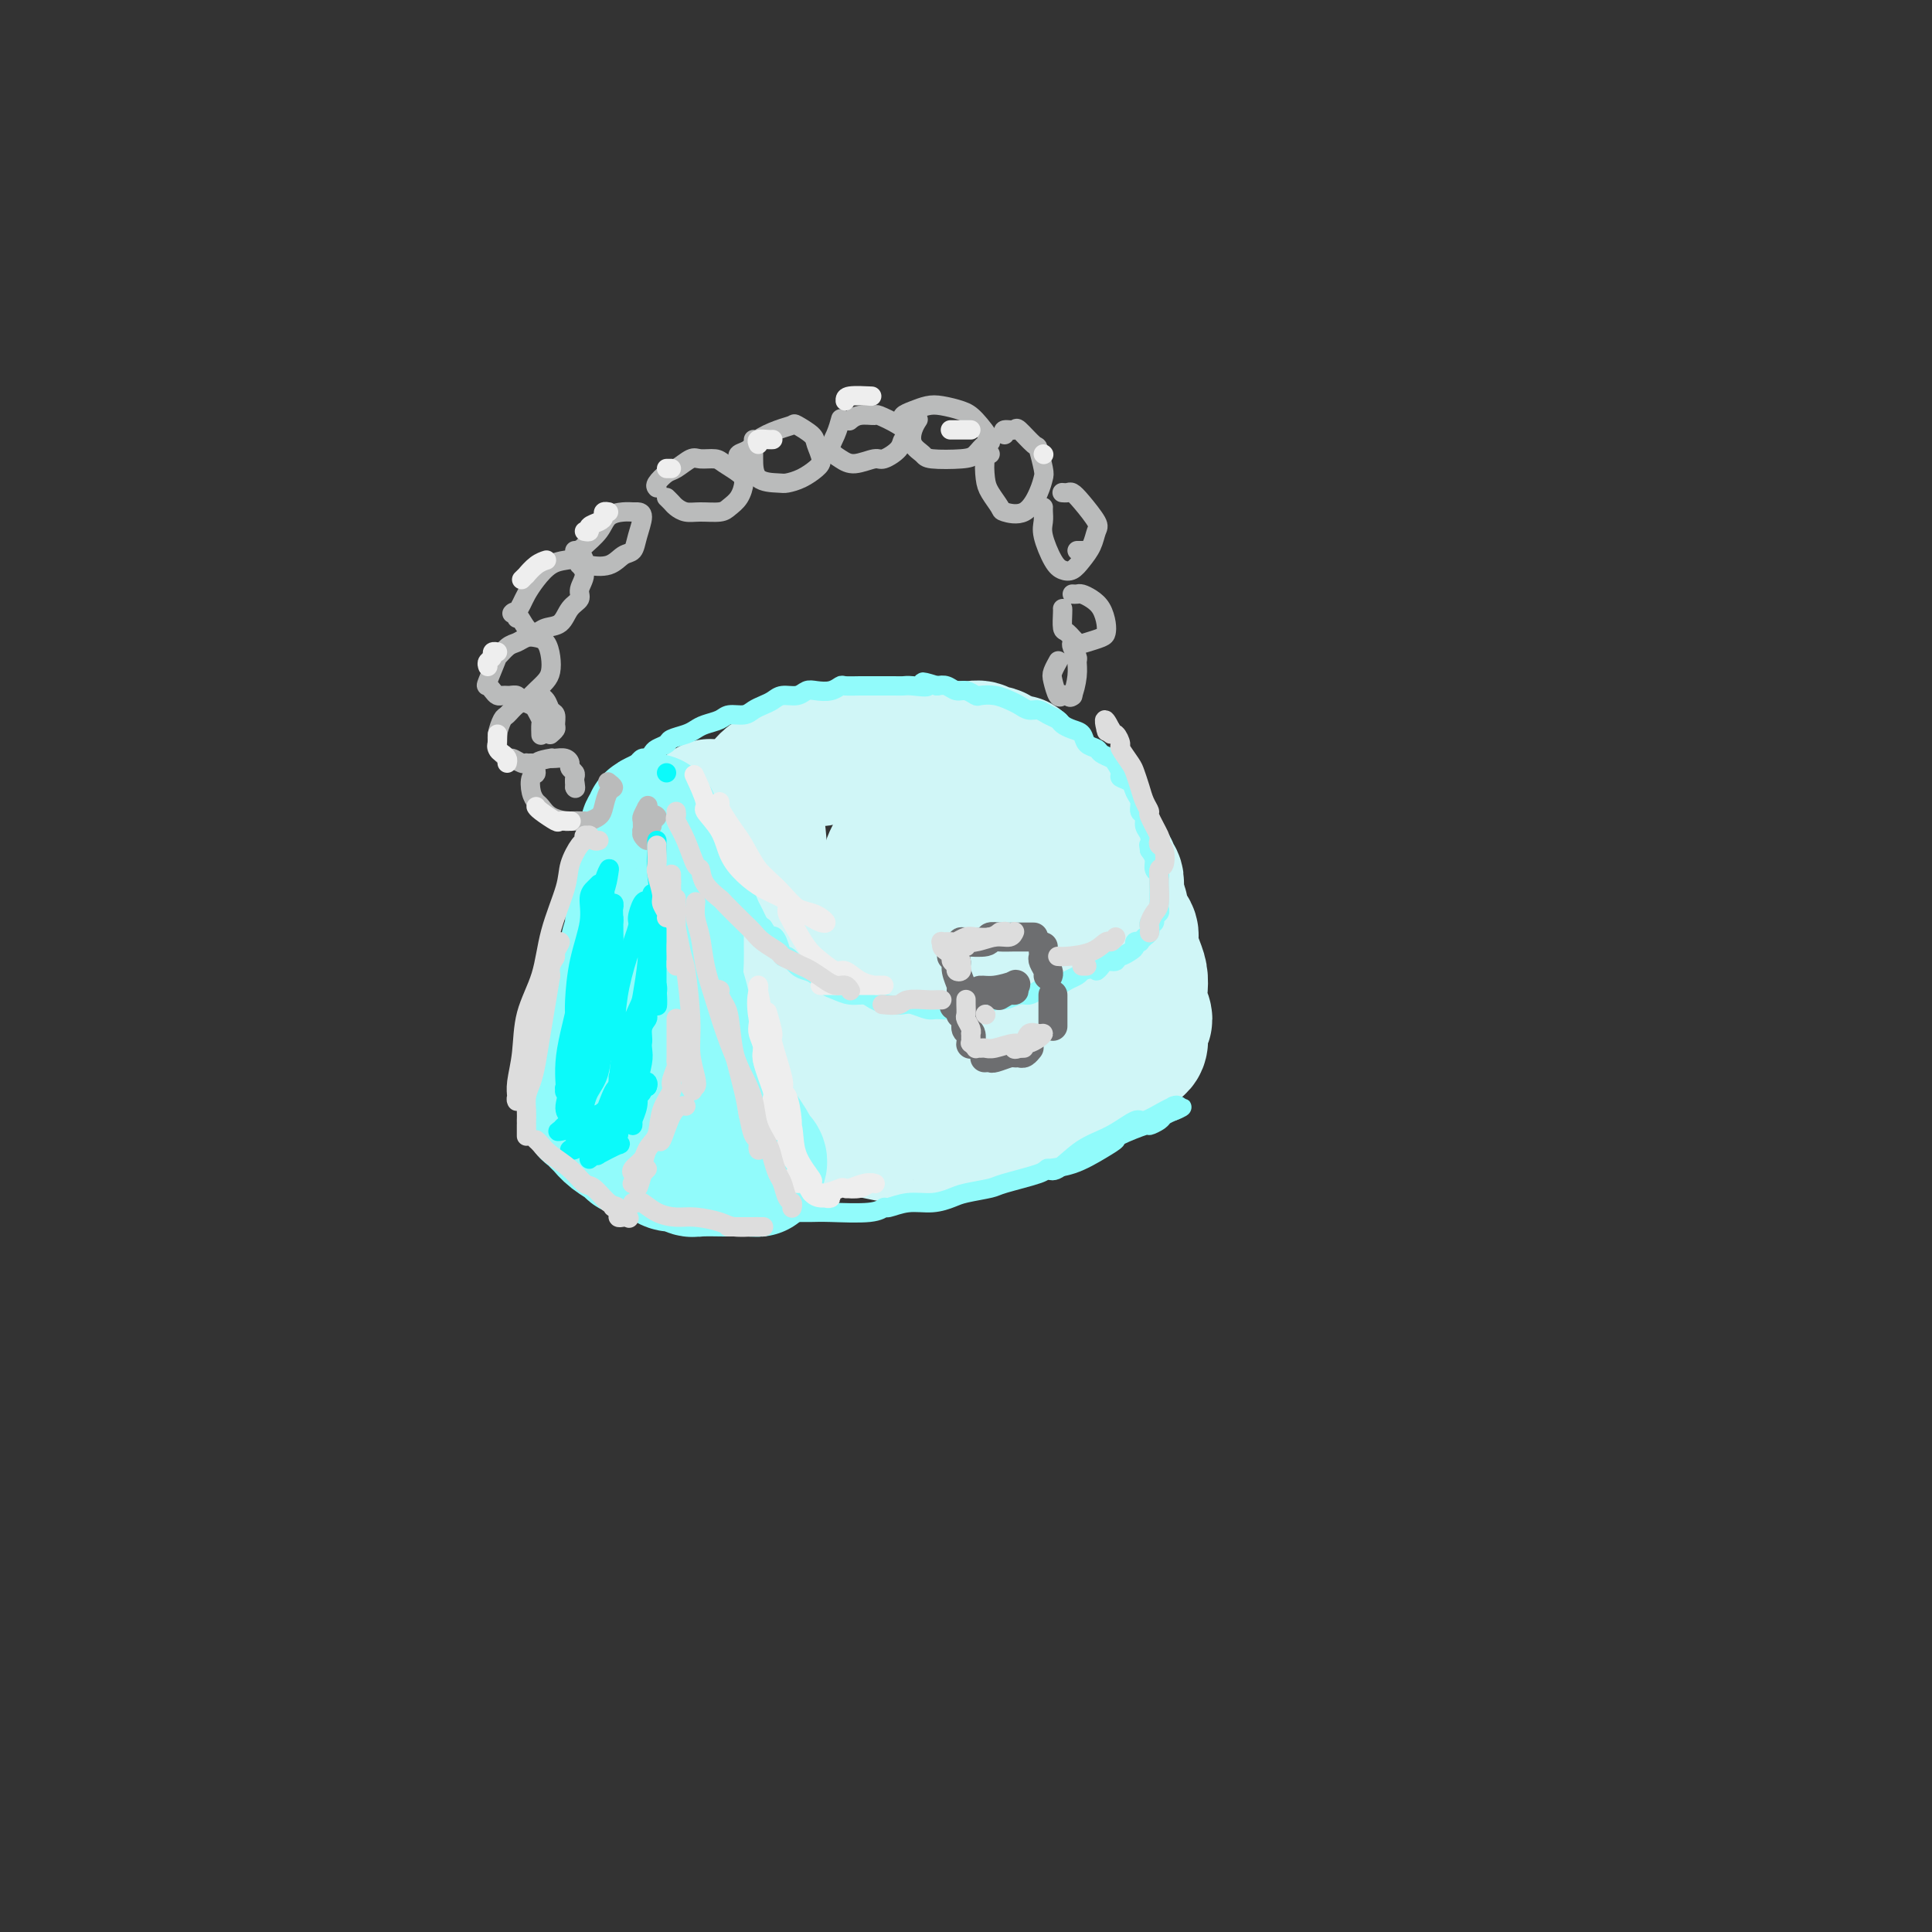 <svg viewBox='0 0 400 400' version='1.1' xmlns='http://www.w3.org/2000/svg' xmlns:xlink='http://www.w3.org/1999/xlink'><rect x="0" y="0" width="400" height="400" fill="#333333" stroke="none"/><g fill='none' stroke='rgb(208,246,247)' stroke-width='28' stroke-linecap='round' stroke-linejoin='round'><path d='M147,167c0.414,0.317 0.828,0.635 1,1c0.172,0.365 0.103,0.778 0,1c-0.103,0.222 -0.238,0.253 0,1c0.238,0.747 0.851,2.209 1,3c0.149,0.791 -0.167,0.911 0,2c0.167,1.089 0.815,3.146 1,4c0.185,0.854 -0.095,0.504 0,1c0.095,0.496 0.564,1.837 1,3c0.436,1.163 0.839,2.146 1,3c0.161,0.854 0.081,1.577 0,2c-0.081,0.423 -0.161,0.546 0,1c0.161,0.454 0.564,1.240 1,2c0.436,0.760 0.905,1.493 1,2c0.095,0.507 -0.186,0.788 0,2c0.186,1.212 0.837,3.353 1,4c0.163,0.647 -0.164,-0.201 0,0c0.164,0.201 0.817,1.453 1,2c0.183,0.547 -0.106,0.391 0,1c0.106,0.609 0.606,1.983 1,3c0.394,1.017 0.680,1.676 1,2c0.320,0.324 0.673,0.314 1,1c0.327,0.686 0.626,2.069 1,3c0.374,0.931 0.821,1.409 1,2c0.179,0.591 0.089,1.296 0,2'/><path d='M161,215c2.636,8.054 2.226,4.189 2,3c-0.226,-1.189 -0.268,0.297 0,1c0.268,0.703 0.845,0.622 1,1c0.155,0.378 -0.113,1.214 0,2c0.113,0.786 0.606,1.523 1,2c0.394,0.477 0.688,0.695 1,1c0.312,0.305 0.642,0.698 1,1c0.358,0.302 0.743,0.514 1,1c0.257,0.486 0.385,1.244 1,2c0.615,0.756 1.716,1.508 3,2c1.284,0.492 2.752,0.724 3,1c0.248,0.276 -0.725,0.597 0,1c0.725,0.403 3.147,0.889 4,1c0.853,0.111 0.136,-0.151 1,0c0.864,0.151 3.307,0.716 5,1c1.693,0.284 2.635,0.288 3,0c0.365,-0.288 0.155,-0.869 1,-1c0.845,-0.131 2.747,0.186 4,0c1.253,-0.186 1.858,-0.876 3,-1c1.142,-0.124 2.823,0.318 4,0c1.177,-0.318 1.852,-1.395 3,-2c1.148,-0.605 2.769,-0.739 4,-1c1.231,-0.261 2.073,-0.648 3,-1c0.927,-0.352 1.939,-0.668 3,-1c1.061,-0.332 2.170,-0.680 3,-1c0.830,-0.320 1.382,-0.610 2,-1c0.618,-0.390 1.304,-0.878 2,-1c0.696,-0.122 1.403,0.122 2,0c0.597,-0.122 1.084,-0.610 2,-1c0.916,-0.390 2.262,-0.683 3,-1c0.738,-0.317 0.869,-0.659 1,-1'/><path d='M228,222c7.053,-2.190 3.185,-1.164 2,-1c-1.185,0.164 0.313,-0.533 1,-1c0.687,-0.467 0.563,-0.705 1,-1c0.437,-0.295 1.436,-0.646 2,-1c0.564,-0.354 0.692,-0.709 1,-1c0.308,-0.291 0.797,-0.518 1,-1c0.203,-0.482 0.121,-1.220 0,-2c-0.121,-0.780 -0.280,-1.602 0,-2c0.280,-0.398 1.001,-0.373 1,-1c-0.001,-0.627 -0.722,-1.905 -1,-3c-0.278,-1.095 -0.111,-2.007 0,-3c0.111,-0.993 0.165,-2.065 0,-3c-0.165,-0.935 -0.551,-1.731 -1,-3c-0.449,-1.269 -0.961,-3.012 -1,-4c-0.039,-0.988 0.396,-1.223 0,-2c-0.396,-0.777 -1.622,-2.096 -2,-3c-0.378,-0.904 0.091,-1.394 0,-2c-0.091,-0.606 -0.741,-1.328 -1,-2c-0.259,-0.672 -0.125,-1.292 0,-2c0.125,-0.708 0.241,-1.502 0,-2c-0.241,-0.498 -0.838,-0.699 -1,-1c-0.162,-0.301 0.112,-0.700 0,-1c-0.112,-0.300 -0.611,-0.499 -1,-1c-0.389,-0.501 -0.668,-1.304 -1,-2c-0.332,-0.696 -0.718,-1.285 -1,-2c-0.282,-0.715 -0.460,-1.557 -1,-2c-0.540,-0.443 -1.440,-0.486 -2,-1c-0.560,-0.514 -0.779,-1.499 -1,-2c-0.221,-0.501 -0.444,-0.520 -1,-1c-0.556,-0.480 -1.445,-1.423 -2,-2c-0.555,-0.577 -0.778,-0.789 -1,-1'/><path d='M219,166c-2.031,-2.577 -1.107,-1.019 -1,-1c0.107,0.019 -0.601,-1.499 -1,-2c-0.399,-0.501 -0.488,0.016 -1,0c-0.512,-0.016 -1.446,-0.563 -2,-1c-0.554,-0.437 -0.730,-0.762 -1,-1c-0.270,-0.238 -0.636,-0.388 -1,-1c-0.364,-0.612 -0.726,-1.685 -1,-2c-0.274,-0.315 -0.459,0.127 -1,0c-0.541,-0.127 -1.440,-0.822 -2,-1c-0.560,-0.178 -0.783,0.163 -1,0c-0.217,-0.163 -0.428,-0.828 -1,-1c-0.572,-0.172 -1.504,0.150 -2,0c-0.496,-0.150 -0.556,-0.772 -1,-1c-0.444,-0.228 -1.270,-0.061 -2,0c-0.730,0.061 -1.362,0.016 -2,0c-0.638,-0.016 -1.283,-0.004 -2,0c-0.717,0.004 -1.508,0.000 -2,0c-0.492,-0.000 -0.686,0.004 -2,0c-1.314,-0.004 -3.748,-0.015 -5,0c-1.252,0.015 -1.321,0.055 -2,0c-0.679,-0.055 -1.968,-0.207 -3,0c-1.032,0.207 -1.807,0.773 -3,1c-1.193,0.227 -2.802,0.115 -4,0c-1.198,-0.115 -1.983,-0.234 -3,0c-1.017,0.234 -2.264,0.822 -3,1c-0.736,0.178 -0.960,-0.052 -2,0c-1.040,0.052 -2.895,0.387 -4,1c-1.105,0.613 -1.461,1.505 -2,2c-0.539,0.495 -1.260,0.595 -2,1c-0.740,0.405 -1.497,1.116 -2,2c-0.503,0.884 -0.751,1.942 -1,3'/><path d='M157,166c-1.095,2.303 -0.332,4.059 0,7c0.332,2.941 0.233,7.067 1,11c0.767,3.933 2.398,7.674 4,11c1.602,3.326 3.173,6.237 5,9c1.827,2.763 3.908,5.380 6,7c2.092,1.620 4.194,2.245 6,3c1.806,0.755 3.316,1.641 6,1c2.684,-0.641 6.540,-2.808 9,-4c2.460,-1.192 3.522,-1.409 4,-2c0.478,-0.591 0.372,-1.556 2,-3c1.628,-1.444 4.991,-3.365 7,-5c2.009,-1.635 2.665,-2.982 4,-4c1.335,-1.018 3.349,-1.706 2,-6c-1.349,-4.294 -6.062,-12.193 -9,-15c-2.938,-2.807 -4.100,-0.520 -5,0c-0.900,0.520 -1.537,-0.725 -3,0c-1.463,0.725 -3.754,3.421 -5,5c-1.246,1.579 -1.449,2.042 -1,4c0.449,1.958 1.549,5.412 2,7c0.451,1.588 0.252,1.309 2,3c1.748,1.691 5.443,5.350 8,7c2.557,1.650 3.976,1.289 5,1c1.024,-0.289 1.654,-0.506 2,-1c0.346,-0.494 0.408,-1.265 0,-2c-0.408,-0.735 -1.285,-1.434 -2,-2c-0.715,-0.566 -1.270,-0.999 -3,-2c-1.730,-1.001 -4.637,-2.572 -7,-4c-2.363,-1.428 -4.181,-2.714 -6,-4'/><path d='M191,188c-3.478,-2.038 -4.172,-2.133 -5,-3c-0.828,-0.867 -1.788,-2.507 -2,-4c-0.212,-1.493 0.325,-2.839 1,-4c0.675,-1.161 1.489,-2.135 3,-3c1.511,-0.865 3.718,-1.619 6,-2c2.282,-0.381 4.638,-0.389 7,0c2.362,0.389 4.729,1.174 7,2c2.271,0.826 4.446,1.692 6,3c1.554,1.308 2.487,3.058 3,5c0.513,1.942 0.608,4.077 0,6c-0.608,1.923 -1.918,3.633 -4,5c-2.082,1.367 -4.937,2.392 -8,3c-3.063,0.608 -6.333,0.799 -8,1c-1.667,0.201 -1.732,0.411 -3,0c-1.268,-0.411 -3.741,-1.442 -5,-3c-1.259,-1.558 -1.306,-3.643 -1,-5c0.306,-1.357 0.966,-1.985 3,-3c2.034,-1.015 5.444,-2.418 7,-3c1.556,-0.582 1.258,-0.345 3,0c1.742,0.345 5.525,0.797 9,3c3.475,2.203 6.643,6.158 8,9c1.357,2.842 0.904,4.573 1,6c0.096,1.427 0.742,2.551 1,3c0.258,0.449 0.129,0.225 0,0'/></g>
<g fill='none' stroke='rgb(145,251,251)' stroke-width='28' stroke-linecap='round' stroke-linejoin='round'><path d='M135,170c0.114,0.398 0.228,0.796 0,1c-0.228,0.204 -0.797,0.215 -1,1c-0.203,0.785 -0.039,2.345 0,3c0.039,0.655 -0.046,0.405 0,1c0.046,0.595 0.224,2.036 0,3c-0.224,0.964 -0.849,1.452 -1,2c-0.151,0.548 0.171,1.157 0,2c-0.171,0.843 -0.835,1.920 -1,3c-0.165,1.080 0.168,2.161 0,3c-0.168,0.839 -0.837,1.435 -1,2c-0.163,0.565 0.181,1.100 0,2c-0.181,0.900 -0.888,2.167 -1,3c-0.112,0.833 0.372,1.233 0,2c-0.372,0.767 -1.601,1.902 -2,3c-0.399,1.098 0.033,2.159 0,3c-0.033,0.841 -0.530,1.462 -1,2c-0.470,0.538 -0.915,0.994 -1,2c-0.085,1.006 0.188,2.563 0,3c-0.188,0.437 -0.838,-0.247 -1,0c-0.162,0.247 0.163,1.424 0,2c-0.163,0.576 -0.814,0.550 -1,1c-0.186,0.450 0.094,1.378 0,2c-0.094,0.622 -0.561,0.940 -1,1c-0.439,0.060 -0.849,-0.138 -1,0c-0.151,0.138 -0.043,0.611 0,1c0.043,0.389 0.022,0.695 0,1'/><path d='M122,219c-2.027,7.520 -0.596,1.821 0,0c0.596,-1.821 0.356,0.238 0,1c-0.356,0.762 -0.827,0.228 -1,0c-0.173,-0.228 -0.046,-0.149 0,0c0.046,0.149 0.012,0.368 0,1c-0.012,0.632 -0.003,1.675 0,2c0.003,0.325 -0.000,-0.070 0,0c0.000,0.070 0.004,0.605 0,1c-0.004,0.395 -0.017,0.650 0,1c0.017,0.350 0.064,0.794 0,1c-0.064,0.206 -0.239,0.173 0,1c0.239,0.827 0.892,2.515 1,3c0.108,0.485 -0.328,-0.231 0,0c0.328,0.231 1.422,1.411 2,2c0.578,0.589 0.641,0.588 1,1c0.359,0.412 1.015,1.238 2,2c0.985,0.762 2.298,1.461 3,2c0.702,0.539 0.793,0.919 1,1c0.207,0.081 0.530,-0.137 1,0c0.470,0.137 1.085,0.629 2,1c0.915,0.371 2.129,0.621 3,1c0.871,0.379 1.400,0.886 2,1c0.600,0.114 1.270,-0.166 2,0c0.730,0.166 1.518,0.776 2,1c0.482,0.224 0.656,0.060 2,0c1.344,-0.060 3.856,-0.016 5,0c1.144,0.016 0.920,0.004 1,0c0.080,-0.004 0.465,-0.001 1,0c0.535,0.001 1.221,0.000 2,0c0.779,-0.000 1.651,-0.000 2,0c0.349,0.000 0.174,0.000 0,0'/><path d='M156,242c1.645,0.048 0.259,0.169 0,0c-0.259,-0.169 0.610,-0.627 1,-1c0.390,-0.373 0.301,-0.662 0,-1c-0.301,-0.338 -0.815,-0.723 -1,-1c-0.185,-0.277 -0.042,-0.444 -1,-2c-0.958,-1.556 -3.019,-4.502 -4,-6c-0.981,-1.498 -0.884,-1.548 -1,-2c-0.116,-0.452 -0.447,-1.307 -1,-2c-0.553,-0.693 -1.328,-1.223 -2,-2c-0.672,-0.777 -1.241,-1.800 -2,-3c-0.759,-1.200 -1.710,-2.578 -2,-4c-0.290,-1.422 0.080,-2.888 0,-4c-0.080,-1.112 -0.610,-1.871 -1,-3c-0.390,-1.129 -0.640,-2.628 -1,-4c-0.360,-1.372 -0.828,-2.616 -1,-4c-0.172,-1.384 -0.046,-2.907 0,-4c0.046,-1.093 0.012,-1.757 0,-3c-0.012,-1.243 -0.003,-3.065 0,-4c0.003,-0.935 0.001,-0.981 0,-1c-0.001,-0.019 -0.000,-0.009 0,0'/></g>
<g fill='none' stroke='rgb(145,251,251)' stroke-width='4' stroke-linecap='round' stroke-linejoin='round'><path d='M158,251c0.795,-0.000 1.590,-0.000 2,0c0.410,0.000 0.435,0.001 1,0c0.565,-0.001 1.672,-0.004 3,0c1.328,0.004 2.879,0.016 4,0c1.121,-0.016 1.814,-0.061 4,0c2.186,0.061 5.865,0.227 8,0c2.135,-0.227 2.725,-0.849 3,-1c0.275,-0.151 0.234,0.167 1,0c0.766,-0.167 2.338,-0.818 4,-1c1.662,-0.182 3.413,0.107 5,0c1.587,-0.107 3.011,-0.610 4,-1c0.989,-0.390 1.543,-0.668 3,-1c1.457,-0.332 3.815,-0.717 5,-1c1.185,-0.283 1.195,-0.463 3,-1c1.805,-0.537 5.406,-1.429 7,-2c1.594,-0.571 1.182,-0.820 2,-1c0.818,-0.180 2.864,-0.291 5,-1c2.136,-0.709 4.360,-2.018 6,-3c1.640,-0.982 2.695,-1.639 3,-2c0.305,-0.361 -0.140,-0.425 1,-1c1.140,-0.575 3.866,-1.660 5,-2c1.134,-0.340 0.675,0.063 1,0c0.325,-0.063 1.434,-0.594 2,-1c0.566,-0.406 0.590,-0.687 1,-1c0.410,-0.313 1.205,-0.656 2,-1'/><path d='M243,230c3.270,-1.641 0.944,-0.244 0,0c-0.944,0.244 -0.505,-0.665 0,-1c0.505,-0.335 1.078,-0.096 1,0c-0.078,0.096 -0.805,0.047 -1,0c-0.195,-0.047 0.144,-0.094 0,0c-0.144,0.094 -0.771,0.330 -2,1c-1.229,0.670 -3.060,1.774 -4,2c-0.940,0.226 -0.988,-0.427 -2,0c-1.012,0.427 -2.990,1.932 -5,3c-2.010,1.068 -4.054,1.699 -6,3c-1.946,1.301 -3.793,3.273 -5,4c-1.207,0.727 -1.773,0.208 -2,0c-0.227,-0.208 -0.113,-0.104 0,0'/><path d='M129,162c0.333,0.113 0.667,0.227 1,0c0.333,-0.227 0.667,-0.794 1,-1c0.333,-0.206 0.666,-0.052 1,0c0.334,0.052 0.671,0.003 1,0c0.329,-0.003 0.651,0.040 1,0c0.349,-0.040 0.725,-0.164 1,0c0.275,0.164 0.450,0.615 1,1c0.550,0.385 1.476,0.704 2,1c0.524,0.296 0.644,0.568 1,1c0.356,0.432 0.946,1.023 2,2c1.054,0.977 2.573,2.341 3,3c0.427,0.659 -0.237,0.613 0,1c0.237,0.387 1.374,1.207 2,2c0.626,0.793 0.740,1.559 1,2c0.260,0.441 0.666,0.556 1,1c0.334,0.444 0.595,1.217 1,2c0.405,0.783 0.952,1.575 1,2c0.048,0.425 -0.405,0.484 0,1c0.405,0.516 1.667,1.489 2,2c0.333,0.511 -0.262,0.560 0,1c0.262,0.440 1.379,1.270 2,2c0.621,0.730 0.744,1.361 1,2c0.256,0.639 0.646,1.288 1,2c0.354,0.712 0.673,1.489 1,2c0.327,0.511 0.664,0.755 1,1'/><path d='M158,192c2.572,4.001 2.002,2.504 2,2c-0.002,-0.504 0.566,-0.016 1,1c0.434,1.016 0.735,2.561 1,3c0.265,0.439 0.494,-0.230 1,0c0.506,0.230 1.290,1.357 2,2c0.710,0.643 1.348,0.803 2,1c0.652,0.197 1.319,0.430 2,1c0.681,0.570 1.375,1.476 2,2c0.625,0.524 1.181,0.666 2,1c0.819,0.334 1.900,0.860 3,1c1.100,0.140 2.219,-0.107 3,0c0.781,0.107 1.224,0.568 2,1c0.776,0.432 1.883,0.833 3,1c1.117,0.167 2.242,0.098 3,0c0.758,-0.098 1.148,-0.226 2,0c0.852,0.226 2.167,0.806 3,1c0.833,0.194 1.186,0.000 2,0c0.814,-0.000 2.091,0.192 3,0c0.909,-0.192 1.450,-0.768 2,-1c0.550,-0.232 1.110,-0.119 2,0c0.890,0.119 2.111,0.243 3,0c0.889,-0.243 1.445,-0.852 2,-1c0.555,-0.148 1.107,0.167 2,0c0.893,-0.167 2.126,-0.814 3,-1c0.874,-0.186 1.389,0.091 2,0c0.611,-0.091 1.319,-0.549 2,-1c0.681,-0.451 1.334,-0.894 2,-1c0.666,-0.106 1.343,0.126 2,0c0.657,-0.126 1.292,-0.611 2,-1c0.708,-0.389 1.488,-0.683 2,-1c0.512,-0.317 0.756,-0.659 1,-1'/><path d='M224,201c3.720,-1.040 3.021,-0.139 3,0c-0.021,0.139 0.638,-0.484 1,-1c0.362,-0.516 0.429,-0.926 1,-1c0.571,-0.074 1.645,0.188 2,0c0.355,-0.188 -0.011,-0.824 0,-1c0.011,-0.176 0.399,0.110 1,0c0.601,-0.110 1.414,-0.617 2,-1c0.586,-0.383 0.946,-0.642 1,-1c0.054,-0.358 -0.197,-0.813 0,-1c0.197,-0.187 0.841,-0.105 1,0c0.159,0.105 -0.168,0.234 0,0c0.168,-0.234 0.830,-0.832 1,-1c0.170,-0.168 -0.152,0.095 0,0c0.152,-0.095 0.777,-0.546 1,-1c0.223,-0.454 0.045,-0.909 0,-1c-0.045,-0.091 0.044,0.183 0,0c-0.044,-0.183 -0.222,-0.822 0,-1c0.222,-0.178 0.844,0.106 1,0c0.156,-0.106 -0.154,-0.602 0,-1c0.154,-0.398 0.773,-0.698 1,-1c0.227,-0.302 0.061,-0.606 0,-1c-0.061,-0.394 -0.016,-0.878 0,-1c0.016,-0.122 0.004,0.118 0,0c-0.004,-0.118 -0.000,-0.595 0,-1c0.000,-0.405 -0.004,-0.738 0,-1c0.004,-0.262 0.016,-0.454 0,-1c-0.016,-0.546 -0.059,-1.445 0,-2c0.059,-0.555 0.222,-0.767 0,-1c-0.222,-0.233 -0.829,-0.486 -1,-1c-0.171,-0.514 0.094,-1.290 0,-2c-0.094,-0.710 -0.547,-1.355 -1,-2'/><path d='M238,176c-0.327,-2.141 -0.144,-0.992 0,-1c0.144,-0.008 0.250,-1.171 0,-2c-0.250,-0.829 -0.855,-1.324 -1,-2c-0.145,-0.676 0.170,-1.533 0,-2c-0.170,-0.467 -0.824,-0.545 -1,-1c-0.176,-0.455 0.125,-1.287 0,-2c-0.125,-0.713 -0.678,-1.308 -1,-2c-0.322,-0.692 -0.414,-1.481 -1,-2c-0.586,-0.519 -1.667,-0.769 -2,-1c-0.333,-0.231 0.081,-0.443 0,-1c-0.081,-0.557 -0.655,-1.458 -1,-2c-0.345,-0.542 -0.459,-0.726 -1,-1c-0.541,-0.274 -1.510,-0.637 -2,-1c-0.490,-0.363 -0.502,-0.727 -1,-1c-0.498,-0.273 -1.480,-0.454 -2,-1c-0.520,-0.546 -0.576,-1.455 -1,-2c-0.424,-0.545 -1.216,-0.724 -2,-1c-0.784,-0.276 -1.561,-0.647 -2,-1c-0.439,-0.353 -0.540,-0.686 -1,-1c-0.460,-0.314 -1.277,-0.609 -2,-1c-0.723,-0.391 -1.351,-0.879 -2,-1c-0.649,-0.121 -1.319,0.125 -2,0c-0.681,-0.125 -1.372,-0.621 -2,-1c-0.628,-0.379 -1.194,-0.642 -2,-1c-0.806,-0.358 -1.854,-0.813 -3,-1c-1.146,-0.187 -2.390,-0.106 -3,0c-0.610,0.106 -0.586,0.238 -1,0c-0.414,-0.238 -1.266,-0.847 -2,-1c-0.734,-0.153 -1.352,0.151 -2,0c-0.648,-0.151 -1.328,-0.757 -2,-1c-0.672,-0.243 -1.336,-0.121 -2,0'/><path d='M194,142c-4.940,-1.547 -2.291,-0.415 -2,0c0.291,0.415 -1.777,0.111 -3,0c-1.223,-0.111 -1.600,-0.030 -2,0c-0.400,0.030 -0.822,0.008 -2,0c-1.178,-0.008 -3.113,-0.003 -4,0c-0.887,0.003 -0.726,0.005 -1,0c-0.274,-0.005 -0.983,-0.015 -2,0c-1.017,0.015 -2.342,0.056 -3,0c-0.658,-0.056 -0.651,-0.207 -1,0c-0.349,0.207 -1.056,0.773 -2,1c-0.944,0.227 -2.126,0.116 -3,0c-0.874,-0.116 -1.441,-0.238 -2,0c-0.559,0.238 -1.108,0.837 -2,1c-0.892,0.163 -2.125,-0.110 -3,0c-0.875,0.110 -1.393,0.603 -2,1c-0.607,0.397 -1.302,0.698 -2,1c-0.698,0.302 -1.398,0.606 -2,1c-0.602,0.394 -1.106,0.879 -2,1c-0.894,0.121 -2.178,-0.122 -3,0c-0.822,0.122 -1.184,0.610 -2,1c-0.816,0.390 -2.087,0.682 -3,1c-0.913,0.318 -1.467,0.663 -2,1c-0.533,0.337 -1.046,0.667 -2,1c-0.954,0.333 -2.350,0.668 -3,1c-0.650,0.332 -0.555,0.662 -1,1c-0.445,0.338 -1.429,0.683 -2,1c-0.571,0.317 -0.728,0.607 -1,1c-0.272,0.393 -0.661,0.889 -1,1c-0.339,0.111 -0.630,-0.162 -1,0c-0.370,0.162 -0.820,0.761 -1,1c-0.180,0.239 -0.090,0.120 0,0'/><path d='M132,158c-4.929,2.393 -2.250,1.375 -1,1c1.250,-0.375 1.071,-0.107 1,0c-0.071,0.107 -0.036,0.054 0,0'/></g>
<g fill='none' stroke='rgb(186,187,187)' stroke-width='4' stroke-linecap='round' stroke-linejoin='round'><path d='M134,173c-0.000,0.113 -0.000,0.225 0,0c0.000,-0.225 0.000,-0.788 0,-1c-0.000,-0.212 -0.000,-0.072 0,0c0.000,0.072 0.001,0.077 0,0c-0.001,-0.077 -0.004,-0.234 0,0c0.004,0.234 0.015,0.860 0,1c-0.015,0.140 -0.056,-0.204 0,0c0.056,0.204 0.210,0.957 0,1c-0.210,0.043 -0.785,-0.623 -1,-1c-0.215,-0.377 -0.071,-0.466 0,-1c0.071,-0.534 0.069,-1.513 0,-2c-0.069,-0.487 -0.206,-0.481 0,-1c0.206,-0.519 0.755,-1.562 1,-2c0.245,-0.438 0.186,-0.272 0,0c-0.186,0.272 -0.499,0.650 0,1c0.499,0.350 1.809,0.673 2,1c0.191,0.327 -0.737,0.658 -1,1c-0.263,0.342 0.140,0.696 0,1c-0.140,0.304 -0.822,0.557 -1,1c-0.178,0.443 0.148,1.074 0,1c-0.148,-0.074 -0.772,-0.855 -1,-1c-0.228,-0.145 -0.061,0.346 0,0c0.061,-0.346 0.018,-1.527 0,-2c-0.018,-0.473 -0.009,-0.236 0,0'/><path d='M222,144c0.000,0.000 0.100,0.100 0.1,0.1'/><path d='M126,162c-0.137,-0.104 -0.273,-0.207 0,0c0.273,0.207 0.956,0.725 1,1c0.044,0.275 -0.549,0.308 -1,1c-0.451,0.692 -0.759,2.042 -1,3c-0.241,0.958 -0.416,1.525 -1,2c-0.584,0.475 -1.578,0.857 -2,1c-0.422,0.143 -0.274,0.045 -1,0c-0.726,-0.045 -2.327,-0.039 -3,0c-0.673,0.039 -0.418,0.111 -1,0c-0.582,-0.111 -1.999,-0.405 -3,-1c-1.001,-0.595 -1.584,-1.492 -2,-2c-0.416,-0.508 -0.665,-0.626 -1,-1c-0.335,-0.374 -0.758,-1.004 -1,-2c-0.242,-0.996 -0.304,-2.358 0,-3c0.304,-0.642 0.973,-0.564 1,-1c0.027,-0.436 -0.589,-1.386 0,-2c0.589,-0.614 2.382,-0.894 3,-1c0.618,-0.106 0.059,-0.040 0,0c-0.059,0.040 0.380,0.052 1,0c0.620,-0.052 1.420,-0.169 2,0c0.580,0.169 0.940,0.623 1,1c0.060,0.377 -0.180,0.678 0,1c0.180,0.322 0.780,0.663 1,1c0.220,0.337 0.059,0.668 0,1c-0.059,0.332 -0.017,0.666 0,1c0.017,0.334 0.008,0.667 0,1'/><path d='M119,163c0.311,0.711 0.089,-0.511 0,-1c-0.089,-0.489 -0.044,-0.244 0,0'/><path d='M110,158c-0.438,0.009 -0.875,0.018 -1,0c-0.125,-0.018 0.064,-0.064 0,0c-0.064,0.064 -0.381,0.239 -1,0c-0.619,-0.239 -1.540,-0.892 -2,-1c-0.460,-0.108 -0.460,0.328 -1,0c-0.540,-0.328 -1.621,-1.421 -2,-2c-0.379,-0.579 -0.057,-0.645 0,-1c0.057,-0.355 -0.150,-0.998 0,-2c0.150,-1.002 0.659,-2.364 1,-3c0.341,-0.636 0.515,-0.547 1,-1c0.485,-0.453 1.281,-1.449 2,-2c0.719,-0.551 1.359,-0.657 2,-1c0.641,-0.343 1.282,-0.922 2,-1c0.718,-0.078 1.514,0.346 2,1c0.486,0.654 0.662,1.538 1,2c0.338,0.462 0.837,0.502 1,1c0.163,0.498 -0.009,1.454 0,2c0.009,0.546 0.198,0.682 0,1c-0.198,0.318 -0.784,0.816 -1,1c-0.216,0.184 -0.062,0.052 0,0c0.062,-0.052 0.031,-0.026 0,0'/><path d='M106,144c-0.098,0.023 -0.195,0.047 0,0c0.195,-0.047 0.683,-0.163 1,0c0.317,0.163 0.463,0.606 1,1c0.537,0.394 1.464,0.740 2,1c0.536,0.260 0.679,0.434 1,1c0.321,0.566 0.818,1.523 1,2c0.182,0.477 0.049,0.475 0,1c-0.049,0.525 -0.014,1.579 0,2c0.014,0.421 0.007,0.211 0,0'/><path d='M106,144c0.089,-0.002 0.179,-0.003 0,0c-0.179,0.003 -0.625,0.011 -1,0c-0.375,-0.011 -0.677,-0.040 -1,0c-0.323,0.040 -0.667,0.149 -1,0c-0.333,-0.149 -0.655,-0.556 -1,-1c-0.345,-0.444 -0.713,-0.924 -1,-1c-0.287,-0.076 -0.491,0.254 0,-1c0.491,-1.254 1.679,-4.091 2,-5c0.321,-0.909 -0.223,0.110 0,0c0.223,-0.110 1.215,-1.349 2,-2c0.785,-0.651 1.363,-0.716 2,-1c0.637,-0.284 1.334,-0.788 2,-1c0.666,-0.212 1.300,-0.131 2,0c0.700,0.131 1.464,0.314 2,1c0.536,0.686 0.844,1.876 1,3c0.156,1.124 0.161,2.182 0,3c-0.161,0.818 -0.486,1.394 -1,2c-0.514,0.606 -1.215,1.240 -2,2c-0.785,0.760 -1.653,1.646 -2,2c-0.347,0.354 -0.174,0.177 0,0'/><path d='M107,128c-0.094,-0.238 -0.188,-0.477 0,-1c0.188,-0.523 0.659,-1.331 1,-2c0.341,-0.669 0.553,-1.200 1,-2c0.447,-0.800 1.129,-1.871 2,-3c0.871,-1.129 1.931,-2.318 3,-3c1.069,-0.682 2.148,-0.857 3,-1c0.852,-0.143 1.478,-0.253 2,0c0.522,0.253 0.940,0.869 1,1c0.060,0.131 -0.239,-0.223 0,0c0.239,0.223 1.015,1.023 1,2c-0.015,0.977 -0.823,2.131 -1,3c-0.177,0.869 0.276,1.452 0,2c-0.276,0.548 -1.281,1.060 -2,2c-0.719,0.940 -1.152,2.307 -2,3c-0.848,0.693 -2.112,0.711 -3,1c-0.888,0.289 -1.401,0.848 -2,1c-0.599,0.152 -1.284,-0.104 -2,-1c-0.716,-0.896 -1.462,-2.434 -2,-3c-0.538,-0.566 -0.868,-0.162 -1,0c-0.132,0.162 -0.066,0.081 0,0'/><path d='M119,114c0.390,0.044 0.779,0.089 1,0c0.221,-0.089 0.272,-0.311 1,-1c0.728,-0.689 2.131,-1.845 3,-3c0.869,-1.155 1.204,-2.309 2,-3c0.796,-0.691 2.052,-0.919 3,-1c0.948,-0.081 1.586,-0.015 2,0c0.414,0.015 0.603,-0.022 1,0c0.397,0.022 1.003,0.104 1,1c-0.003,0.896 -0.614,2.605 -1,4c-0.386,1.395 -0.547,2.477 -1,3c-0.453,0.523 -1.197,0.486 -2,1c-0.803,0.514 -1.666,1.577 -3,2c-1.334,0.423 -3.141,0.206 -4,0c-0.859,-0.206 -0.770,-0.402 -1,-1c-0.230,-0.598 -0.780,-1.600 -1,-2c-0.220,-0.400 -0.110,-0.200 0,0'/><path d='M136,101c-0.187,-0.210 -0.375,-0.420 0,-1c0.375,-0.580 1.312,-1.529 2,-2c0.688,-0.471 1.128,-0.464 2,-1c0.872,-0.536 2.177,-1.616 3,-2c0.823,-0.384 1.163,-0.074 2,0c0.837,0.074 2.170,-0.090 3,0c0.830,0.090 1.158,0.433 2,1c0.842,0.567 2.197,1.357 3,2c0.803,0.643 1.054,1.139 1,2c-0.054,0.861 -0.412,2.088 -1,3c-0.588,0.912 -1.404,1.509 -2,2c-0.596,0.491 -0.971,0.875 -2,1c-1.029,0.125 -2.710,-0.009 -4,0c-1.290,0.009 -2.188,0.160 -3,0c-0.812,-0.160 -1.537,-0.630 -2,-1c-0.463,-0.370 -0.663,-0.638 -1,-1c-0.337,-0.362 -0.811,-0.818 -1,-1c-0.189,-0.182 -0.095,-0.091 0,0'/><path d='M153,95c-0.192,-0.356 -0.384,-0.711 0,-1c0.384,-0.289 1.344,-0.510 2,-1c0.656,-0.490 1.010,-1.249 2,-2c0.990,-0.751 2.618,-1.492 4,-2c1.382,-0.508 2.518,-0.781 3,-1c0.482,-0.219 0.310,-0.382 1,0c0.690,0.382 2.243,1.310 3,2c0.757,0.690 0.718,1.141 1,2c0.282,0.859 0.885,2.125 1,3c0.115,0.875 -0.256,1.358 -1,2c-0.744,0.642 -1.860,1.442 -3,2c-1.140,0.558 -2.306,0.875 -3,1c-0.694,0.125 -0.918,0.058 -2,0c-1.082,-0.058 -3.022,-0.107 -4,-1c-0.978,-0.893 -0.994,-2.631 -1,-4c-0.006,-1.369 -0.002,-2.369 0,-3c0.002,-0.631 0.000,-0.895 0,-1c-0.000,-0.105 -0.000,-0.053 0,0'/><path d='M176,87c-0.136,0.117 -0.272,0.233 0,0c0.272,-0.233 0.953,-0.816 2,-1c1.047,-0.184 2.459,0.030 3,0c0.541,-0.030 0.211,-0.304 1,0c0.789,0.304 2.699,1.185 4,2c1.301,0.815 1.994,1.562 2,2c0.006,0.438 -0.677,0.567 -1,1c-0.323,0.433 -0.288,1.171 -1,2c-0.712,0.829 -2.171,1.747 -3,2c-0.829,0.253 -1.028,-0.161 -2,0c-0.972,0.161 -2.716,0.897 -4,1c-1.284,0.103 -2.109,-0.428 -3,-1c-0.891,-0.572 -1.847,-1.184 -2,-2c-0.153,-0.816 0.497,-1.835 1,-3c0.503,-1.165 0.858,-2.476 1,-3c0.142,-0.524 0.071,-0.262 0,0'/><path d='M187,87c-0.152,-0.338 -0.305,-0.676 0,-1c0.305,-0.324 1.067,-0.633 2,-1c0.933,-0.367 2.038,-0.791 3,-1c0.962,-0.209 1.783,-0.201 3,0c1.217,0.201 2.832,0.596 4,1c1.168,0.404 1.891,0.816 3,2c1.109,1.184 2.606,3.141 3,4c0.394,0.859 -0.313,0.620 -1,1c-0.687,0.380 -1.354,1.379 -2,2c-0.646,0.621 -1.270,0.865 -3,1c-1.730,0.135 -4.565,0.162 -6,0c-1.435,-0.162 -1.470,-0.513 -2,-1c-0.530,-0.487 -1.554,-1.110 -2,-2c-0.446,-0.890 -0.312,-2.047 0,-3c0.312,-0.953 0.804,-1.701 1,-2c0.196,-0.299 0.098,-0.150 0,0'/><path d='M208,90c-0.219,-0.447 -0.438,-0.894 0,-1c0.438,-0.106 1.533,0.129 2,0c0.467,-0.129 0.308,-0.621 1,0c0.692,0.621 2.236,2.356 3,3c0.764,0.644 0.747,0.198 1,1c0.253,0.802 0.775,2.853 1,4c0.225,1.147 0.153,1.392 0,2c-0.153,0.608 -0.387,1.579 -1,3c-0.613,1.421 -1.604,3.291 -3,4c-1.396,0.709 -3.198,0.257 -4,0c-0.802,-0.257 -0.603,-0.317 -1,-1c-0.397,-0.683 -1.388,-1.987 -2,-3c-0.612,-1.013 -0.844,-1.736 -1,-3c-0.156,-1.264 -0.234,-3.071 0,-4c0.234,-0.929 0.781,-0.980 1,-1c0.219,-0.020 0.109,-0.010 0,0'/><path d='M220,102c-0.093,-0.008 -0.185,-0.017 0,0c0.185,0.017 0.649,0.058 1,0c0.351,-0.058 0.589,-0.217 1,0c0.411,0.217 0.994,0.810 2,2c1.006,1.190 2.435,2.978 3,4c0.565,1.022 0.264,1.280 0,2c-0.264,0.720 -0.493,1.903 -1,3c-0.507,1.097 -1.292,2.110 -2,3c-0.708,0.890 -1.338,1.658 -2,2c-0.662,0.342 -1.354,0.257 -2,0c-0.646,-0.257 -1.245,-0.685 -2,-2c-0.755,-1.315 -1.666,-3.515 -2,-5c-0.334,-1.485 -0.089,-2.254 0,-3c0.089,-0.746 0.024,-1.470 0,-2c-0.024,-0.530 -0.007,-0.866 0,-1c0.007,-0.134 0.003,-0.067 0,0'/><path d='M222,123c0.356,0.020 0.712,0.039 1,0c0.288,-0.039 0.508,-0.137 1,0c0.492,0.137 1.255,0.509 2,1c0.745,0.491 1.472,1.102 2,2c0.528,0.898 0.857,2.085 1,3c0.143,0.915 0.098,1.558 0,2c-0.098,0.442 -0.251,0.681 -1,1c-0.749,0.319 -2.096,0.716 -3,1c-0.904,0.284 -1.367,0.454 -2,0c-0.633,-0.454 -1.438,-1.533 -2,-2c-0.562,-0.467 -0.883,-0.321 -1,-1c-0.117,-0.679 -0.032,-2.183 0,-3c0.032,-0.817 0.009,-0.948 0,-1c-0.009,-0.052 -0.005,-0.026 0,0'/><path d='M222,133c-0.115,0.211 -0.230,0.422 0,1c0.230,0.578 0.805,1.524 1,2c0.195,0.476 0.011,0.481 0,1c-0.011,0.519 0.152,1.553 0,3c-0.152,1.447 -0.619,3.306 -1,4c-0.381,0.694 -0.678,0.223 -1,0c-0.322,-0.223 -0.671,-0.197 -1,0c-0.329,0.197 -0.638,0.564 -1,0c-0.362,-0.564 -0.777,-2.058 -1,-3c-0.223,-0.942 -0.252,-1.330 0,-2c0.252,-0.670 0.786,-1.620 1,-2c0.214,-0.380 0.107,-0.190 0,0'/><path d='M224,114c0.111,0.000 0.222,0.000 0,0c-0.222,0.000 -0.778,0.000 -1,0c-0.222,0.000 -0.111,0.000 0,0'/></g>
<g fill='none' stroke='rgb(238,238,238)' stroke-width='4' stroke-linecap='round' stroke-linejoin='round'><path d='M118,170c0.218,0.014 0.437,0.028 0,0c-0.437,-0.028 -1.529,-0.099 -2,0c-0.471,0.099 -0.322,0.367 -1,0c-0.678,-0.367 -2.182,-1.368 -3,-2c-0.818,-0.632 -0.948,-0.895 -1,-1c-0.052,-0.105 -0.026,-0.053 0,0'/><path d='M105,158c0.083,-0.326 0.166,-0.651 0,-1c-0.166,-0.349 -0.580,-0.721 -1,-1c-0.420,-0.279 -0.844,-0.467 -1,-1c-0.156,-0.533 -0.042,-1.413 0,-2c0.042,-0.587 0.012,-0.882 0,-1c-0.012,-0.118 -0.006,-0.059 0,0'/><path d='M101,138c-0.121,-0.340 -0.242,-0.679 0,-1c0.242,-0.321 0.848,-0.622 1,-1c0.152,-0.378 -0.152,-0.833 0,-1c0.152,-0.167 0.758,-0.048 1,0c0.242,0.048 0.121,0.024 0,0'/><path d='M108,120c0.467,-0.475 0.934,-0.950 1,-1c0.066,-0.050 -0.270,0.326 0,0c0.270,-0.326 1.144,-1.356 2,-2c0.856,-0.644 1.692,-0.904 2,-1c0.308,-0.096 0.088,-0.027 0,0c-0.088,0.027 -0.044,0.014 0,0'/><path d='M121,110c0.475,0.089 0.949,0.178 1,0c0.051,-0.178 -0.322,-0.622 0,-1c0.322,-0.378 1.341,-0.690 2,-1c0.659,-0.310 0.960,-0.619 1,-1c0.040,-0.381 -0.182,-0.833 0,-1c0.182,-0.167 0.766,-0.048 1,0c0.234,0.048 0.117,0.024 0,0'/><path d='M138,97c0.422,0.000 0.844,0.000 1,0c0.156,0.000 0.044,0.000 0,0c-0.044,0.000 -0.022,0.000 0,0'/><path d='M157,92c-0.196,-0.423 -0.393,-0.845 0,-1c0.393,-0.155 1.375,-0.042 2,0c0.625,0.042 0.893,0.012 1,0c0.107,-0.012 0.054,-0.006 0,0'/><path d='M175,83c-0.022,-0.422 -0.044,-0.844 1,-1c1.044,-0.156 3.156,-0.044 4,0c0.844,0.044 0.422,0.022 0,0'/><path d='M197,89c-0.204,0.000 -0.408,0.000 0,0c0.408,0.000 1.429,0.000 2,0c0.571,-0.000 0.692,0.000 1,0c0.308,0.000 0.802,0.000 1,0c0.198,0.000 0.099,0.000 0,0'/><path d='M216,94c0.000,0.000 0.100,0.100 0.1,0.1'/><path d='M144,161c-0.248,-0.529 -0.496,-1.058 0,0c0.496,1.058 1.735,3.704 2,5c0.265,1.296 -0.443,1.243 0,2c0.443,0.757 2.037,2.324 3,4c0.963,1.676 1.296,3.461 2,5c0.704,1.539 1.778,2.832 3,4c1.222,1.168 2.593,2.211 4,3c1.407,0.789 2.851,1.325 4,2c1.149,0.675 2.004,1.488 3,2c0.996,0.512 2.132,0.723 3,1c0.868,0.277 1.467,0.619 2,1c0.533,0.381 0.998,0.800 1,1c0.002,0.200 -0.460,0.181 -1,0c-0.540,-0.181 -1.159,-0.525 -2,-1c-0.841,-0.475 -1.906,-1.082 -3,-2c-1.094,-0.918 -2.218,-2.146 -3,-3c-0.782,-0.854 -1.221,-1.335 -2,-2c-0.779,-0.665 -1.897,-1.515 -3,-3c-1.103,-1.485 -2.191,-3.604 -3,-5c-0.809,-1.396 -1.341,-2.069 -2,-3c-0.659,-0.931 -1.446,-2.119 -2,-3c-0.554,-0.881 -0.875,-1.454 -1,-2c-0.125,-0.546 -0.054,-1.064 0,-1c0.054,0.064 0.091,0.709 0,1c-0.091,0.291 -0.312,0.226 0,1c0.312,0.774 1.156,2.387 2,4'/><path d='M151,172c1.094,2.182 2.829,4.636 5,7c2.171,2.364 4.777,4.636 6,6c1.223,1.364 1.064,1.818 1,2c-0.064,0.182 -0.032,0.091 0,0'/><path d='M159,210c-0.130,-0.444 -0.259,-0.889 0,0c0.259,0.889 0.907,3.111 1,4c0.093,0.889 -0.367,0.444 0,2c0.367,1.556 1.562,5.112 2,7c0.438,1.888 0.118,2.106 0,3c-0.118,0.894 -0.035,2.463 0,3c0.035,0.537 0.020,0.043 0,0c-0.020,-0.043 -0.047,0.367 0,0c0.047,-0.367 0.168,-1.510 0,-2c-0.168,-0.490 -0.623,-0.328 -1,-2c-0.377,-1.672 -0.675,-5.180 -1,-7c-0.325,-1.820 -0.676,-1.952 -1,-3c-0.324,-1.048 -0.622,-3.012 -1,-5c-0.378,-1.988 -0.836,-4.000 -1,-5c-0.164,-1.000 -0.032,-0.989 0,-1c0.032,-0.011 -0.035,-0.045 0,0c0.035,0.045 0.171,0.168 0,1c-0.171,0.832 -0.648,2.373 0,6c0.648,3.627 2.422,9.340 3,12c0.578,2.660 -0.040,2.268 0,3c0.040,0.732 0.739,2.589 1,4c0.261,1.411 0.083,2.376 0,3c-0.083,0.624 -0.073,0.905 0,1c0.073,0.095 0.208,0.003 0,-1c-0.208,-1.003 -0.760,-2.916 -1,-4c-0.240,-1.084 -0.169,-1.337 0,-2c0.169,-0.663 0.437,-1.734 0,-3c-0.437,-1.266 -1.579,-2.725 -2,-4c-0.421,-1.275 -0.120,-2.364 0,-3c0.120,-0.636 0.060,-0.818 0,-1'/><path d='M158,216c-0.472,-2.663 -0.151,-0.822 0,0c0.151,0.822 0.132,0.623 0,1c-0.132,0.377 -0.375,1.328 0,3c0.375,1.672 1.370,4.066 2,6c0.630,1.934 0.894,3.410 1,4c0.106,0.590 0.053,0.295 0,0'/><path d='M157,212c-0.087,0.654 -0.174,1.308 0,2c0.174,0.692 0.609,1.421 1,3c0.391,1.579 0.740,4.006 1,5c0.260,0.994 0.433,0.554 1,2c0.567,1.446 1.529,4.779 2,7c0.471,2.221 0.453,3.329 1,5c0.547,1.671 1.661,3.904 2,5c0.339,1.096 -0.095,1.055 0,1c0.095,-0.055 0.720,-0.122 1,0c0.280,0.122 0.216,0.434 0,0c-0.216,-0.434 -0.584,-1.615 -1,-3c-0.416,-1.385 -0.882,-2.975 -1,-4c-0.118,-1.025 0.110,-1.485 0,-3c-0.110,-1.515 -0.558,-4.084 -1,-5c-0.442,-0.916 -0.878,-0.179 -1,0c-0.122,0.179 0.070,-0.200 0,0c-0.070,0.200 -0.402,0.980 0,2c0.402,1.020 1.537,2.281 2,4c0.463,1.719 0.254,3.897 1,6c0.746,2.103 2.447,4.131 3,5c0.553,0.869 -0.044,0.580 0,1c0.044,0.420 0.727,1.549 1,2c0.273,0.451 0.137,0.226 0,0'/><path d='M163,236c-0.064,0.679 -0.129,1.359 0,2c0.129,0.641 0.451,1.244 1,2c0.549,0.756 1.327,1.667 2,3c0.673,1.333 1.243,3.089 2,4c0.757,0.911 1.703,0.977 2,1c0.297,0.023 -0.053,0.002 0,0c0.053,-0.002 0.509,0.016 1,0c0.491,-0.016 1.015,-0.065 1,0c-0.015,0.065 -0.571,0.243 -1,0c-0.429,-0.243 -0.731,-0.906 -1,-1c-0.269,-0.094 -0.504,0.381 -1,0c-0.496,-0.381 -1.254,-1.619 -2,-2c-0.746,-0.381 -1.482,0.094 -2,0c-0.518,-0.094 -0.819,-0.757 -1,-1c-0.181,-0.243 -0.241,-0.065 0,0c0.241,0.065 0.783,0.019 1,0c0.217,-0.019 0.108,-0.009 0,0'/><path d='M168,247c0.938,0.111 1.876,0.222 3,0c1.124,-0.222 2.434,-0.778 3,-1c0.566,-0.222 0.388,-0.112 1,0c0.612,0.112 2.016,0.225 3,0c0.984,-0.225 1.550,-0.789 2,-1c0.450,-0.211 0.786,-0.071 1,0c0.214,0.071 0.306,0.071 0,0c-0.306,-0.071 -1.010,-0.215 -2,0c-0.990,0.215 -2.267,0.789 -3,1c-0.733,0.211 -0.924,0.060 -1,0c-0.076,-0.060 -0.038,-0.030 0,0'/><path d='M163,188c-0.041,0.328 -0.082,0.656 0,1c0.082,0.344 0.286,0.703 1,2c0.714,1.297 1.937,3.531 3,5c1.063,1.469 1.966,2.173 3,3c1.034,0.827 2.199,1.777 3,2c0.801,0.223 1.238,-0.280 2,0c0.762,0.280 1.851,1.343 3,2c1.149,0.657 2.360,0.908 3,1c0.640,0.092 0.711,0.025 1,0c0.289,-0.025 0.796,-0.007 1,0c0.204,0.007 0.104,0.002 0,0c-0.104,-0.002 -0.214,-0.000 -1,0c-0.786,0.000 -2.249,0.000 -4,0c-1.751,-0.000 -3.792,-0.000 -5,0c-1.208,0.000 -1.585,0.000 -2,0c-0.415,-0.000 -0.868,-0.000 -1,0c-0.132,0.000 0.056,0.000 0,0c-0.056,-0.000 -0.355,-0.000 0,0c0.355,0.000 1.365,0.000 2,0c0.635,-0.000 0.896,-0.000 1,0c0.104,0.000 0.052,0.000 0,0'/></g>
<g fill='none' stroke='rgb(109,110,112)' stroke-width='6' stroke-linecap='round' stroke-linejoin='round'><path d='M197,198c0.453,0.279 0.906,0.558 1,1c0.094,0.442 -0.171,1.047 0,2c0.171,0.953 0.778,2.256 1,3c0.222,0.744 0.060,0.931 0,1c-0.060,0.069 -0.017,0.020 0,0c0.017,-0.020 0.009,-0.010 0,0'/><path d='M199,195c-0.011,-0.030 -0.023,-0.061 1,0c1.023,0.061 3.079,0.212 4,0c0.921,-0.212 0.706,-0.789 1,-1c0.294,-0.211 1.098,-0.057 2,0c0.902,0.057 1.902,0.015 3,0c1.098,-0.015 2.296,-0.004 3,0c0.704,0.004 0.916,0.001 1,0c0.084,-0.001 0.042,-0.001 0,0'/><path d='M216,196c0.002,0.449 0.004,0.897 0,1c-0.004,0.103 -0.015,-0.141 0,0c0.015,0.141 0.057,0.665 0,1c-0.057,0.335 -0.211,0.482 0,1c0.211,0.518 0.788,1.409 1,2c0.212,0.591 0.061,0.883 0,1c-0.061,0.117 -0.030,0.058 0,0'/><path d='M199,210c-0.121,-0.056 -0.243,-0.113 0,0c0.243,0.113 0.850,0.394 1,1c0.150,0.606 -0.156,1.535 0,2c0.156,0.465 0.774,0.465 1,1c0.226,0.535 0.061,1.606 0,2c-0.061,0.394 -0.017,0.113 0,0c0.017,-0.113 0.009,-0.056 0,0'/><path d='M204,219c-0.106,0.008 -0.211,0.016 0,0c0.211,-0.016 0.739,-0.057 1,0c0.261,0.057 0.255,0.212 1,0c0.745,-0.212 2.242,-0.793 3,-1c0.758,-0.207 0.778,-0.041 1,0c0.222,0.041 0.648,-0.041 1,0c0.352,0.041 0.630,0.207 1,0c0.370,-0.207 0.830,-0.786 1,-1c0.170,-0.214 0.048,-0.061 0,0c-0.048,0.061 -0.024,0.031 0,0'/><path d='M218,206c0.000,0.429 0.000,0.857 0,1c0.000,0.143 0.000,0.000 0,1c0.000,1.000 -0.000,3.143 0,4c0.000,0.857 0.000,0.429 0,0'/><path d='M198,208c-0.438,0.194 -0.877,0.388 0,0c0.877,-0.388 3.068,-1.359 4,-2c0.932,-0.641 0.604,-0.952 1,-1c0.396,-0.048 1.516,0.168 3,0c1.484,-0.168 3.333,-0.721 4,-1c0.667,-0.279 0.154,-0.285 0,0c-0.154,0.285 0.052,0.860 0,1c-0.052,0.140 -0.360,-0.155 -1,0c-0.640,0.155 -1.611,0.758 -2,1c-0.389,0.242 -0.194,0.121 0,0'/></g>
<g fill='none' stroke='rgb(221,221,221)' stroke-width='4' stroke-linecap='round' stroke-linejoin='round'><path d='M199,199c0.009,0.451 0.017,0.903 0,1c-0.017,0.097 -0.061,-0.159 0,0c0.061,0.159 0.227,0.733 0,1c-0.227,0.267 -0.848,0.226 -1,0c-0.152,-0.226 0.166,-0.638 0,-1c-0.166,-0.362 -0.814,-0.675 -1,-1c-0.186,-0.325 0.092,-0.661 0,-1c-0.092,-0.339 -0.554,-0.679 -1,-1c-0.446,-0.321 -0.878,-0.621 -1,-1c-0.122,-0.379 0.064,-0.837 0,-1c-0.064,-0.163 -0.380,-0.030 0,0c0.380,0.030 1.456,-0.044 2,0c0.544,0.044 0.554,0.205 1,0c0.446,-0.205 1.326,-0.777 2,-1c0.674,-0.223 1.143,-0.099 2,0c0.857,0.099 2.102,0.171 3,0c0.898,-0.171 1.449,-0.586 2,-1'/><path d='M207,193c1.627,-0.314 1.195,-0.099 1,0c-0.195,0.099 -0.153,0.083 0,0c0.153,-0.083 0.415,-0.232 0,0c-0.415,0.232 -1.509,0.845 -2,1c-0.491,0.155 -0.380,-0.150 -1,0c-0.620,0.150 -1.971,0.754 -3,1c-1.029,0.246 -1.736,0.134 -2,0c-0.264,-0.134 -0.087,-0.289 0,0c0.087,0.289 0.082,1.021 0,1c-0.082,-0.021 -0.243,-0.794 0,-1c0.243,-0.206 0.888,0.155 2,0c1.112,-0.155 2.690,-0.825 4,-1c1.310,-0.175 2.353,0.145 3,0c0.647,-0.145 0.899,-0.756 1,-1c0.101,-0.244 0.050,-0.122 0,0'/><path d='M200,207c0.002,-0.057 0.004,-0.114 0,0c-0.004,0.114 -0.015,0.399 0,1c0.015,0.601 0.057,1.519 0,2c-0.057,0.481 -0.211,0.524 0,1c0.211,0.476 0.789,1.386 1,2c0.211,0.614 0.055,0.934 0,1c-0.055,0.066 -0.011,-0.122 0,0c0.011,0.122 -0.012,0.555 0,1c0.012,0.445 0.059,0.904 0,1c-0.059,0.096 -0.223,-0.171 0,0c0.223,0.171 0.834,0.779 1,1c0.166,0.221 -0.114,0.055 0,0c0.114,-0.055 0.622,0.001 1,0c0.378,-0.001 0.625,-0.061 1,0c0.375,0.061 0.877,0.241 2,0c1.123,-0.241 2.865,-0.902 4,-1c1.135,-0.098 1.661,0.369 2,0c0.339,-0.369 0.490,-1.573 1,-2c0.510,-0.427 1.377,-0.077 2,0c0.623,0.077 1.001,-0.120 1,0c-0.001,0.120 -0.382,0.558 -1,1c-0.618,0.442 -1.474,0.888 -2,1c-0.526,0.112 -0.722,-0.111 -1,0c-0.278,0.111 -0.639,0.555 -1,1'/><path d='M211,217c-1.045,0.464 -1.156,0.124 -1,0c0.156,-0.124 0.581,-0.033 1,0c0.419,0.033 0.834,0.010 1,0c0.166,-0.010 0.083,-0.005 0,0'/><path d='M204,210c0.000,0.000 0.100,0.100 0.1,0.1'/></g>
<g fill='none' stroke='rgb(11,250,250)' stroke-width='4' stroke-linecap='round' stroke-linejoin='round'><path d='M136,174c-0.008,0.412 -0.016,0.825 0,1c0.016,0.175 0.056,0.113 0,1c-0.056,0.887 -0.208,2.723 0,5c0.208,2.277 0.775,4.995 1,6c0.225,1.005 0.109,0.297 0,1c-0.109,0.703 -0.212,2.817 0,4c0.212,1.183 0.737,1.435 1,2c0.263,0.565 0.263,1.441 0,2c-0.263,0.559 -0.787,0.800 -1,1c-0.213,0.200 -0.113,0.359 0,0c0.113,-0.359 0.241,-1.237 0,-2c-0.241,-0.763 -0.849,-1.410 -1,-2c-0.151,-0.590 0.156,-1.121 0,-2c-0.156,-0.879 -0.775,-2.106 -1,-3c-0.225,-0.894 -0.057,-1.456 0,-2c0.057,-0.544 0.001,-1.070 0,-1c-0.001,0.070 0.052,0.735 0,1c-0.052,0.265 -0.210,0.128 0,1c0.210,0.872 0.788,2.751 1,4c0.212,1.249 0.057,1.868 0,3c-0.057,1.132 -0.015,2.776 0,4c0.015,1.224 0.004,2.026 0,3c-0.004,0.974 -0.001,2.118 0,3c0.001,0.882 0.000,1.502 0,2c-0.000,0.498 -0.000,0.876 0,1c0.000,0.124 0.000,-0.005 0,0c-0.000,0.005 -0.000,0.144 0,0c0.000,-0.144 0.000,-0.572 0,-1'/><path d='M136,206c0.077,4.776 0.269,0.716 0,-1c-0.269,-1.716 -1.000,-1.087 -1,-1c0.000,0.087 0.732,-0.368 1,0c0.268,0.368 0.072,1.561 0,2c-0.072,0.439 -0.021,0.126 0,0c0.021,-0.126 0.010,-0.063 0,0'/><path d='M132,211c0.001,0.842 0.001,1.684 0,2c-0.001,0.316 -0.004,0.105 0,1c0.004,0.895 0.015,2.896 0,5c-0.015,2.104 -0.057,4.312 0,6c0.057,1.688 0.212,2.858 0,4c-0.212,1.142 -0.790,2.257 -1,3c-0.210,0.743 -0.052,1.115 0,1c0.052,-0.115 -0.001,-0.715 0,-1c0.001,-0.285 0.057,-0.253 0,-1c-0.057,-0.747 -0.226,-2.272 0,-4c0.226,-1.728 0.849,-3.660 1,-5c0.151,-1.340 -0.170,-2.087 0,-3c0.170,-0.913 0.830,-1.993 1,-3c0.170,-1.007 -0.150,-1.941 0,-3c0.150,-1.059 0.768,-2.241 1,-3c0.232,-0.759 0.076,-1.094 0,-1c-0.076,0.094 -0.072,0.617 0,1c0.072,0.383 0.212,0.626 0,1c-0.212,0.374 -0.775,0.879 -1,2c-0.225,1.121 -0.113,2.857 0,4c0.113,1.143 0.225,1.694 0,3c-0.225,1.306 -0.788,3.366 -1,4c-0.212,0.634 -0.071,-0.160 0,0c0.071,0.160 0.074,1.272 0,2c-0.074,0.728 -0.226,1.071 0,1c0.226,-0.071 0.830,-0.558 1,-1c0.170,-0.442 -0.094,-0.841 0,-1c0.094,-0.159 0.547,-0.080 1,0'/><path d='M134,225c0.308,-0.551 0.078,-0.930 0,-1c-0.078,-0.070 -0.002,0.168 -1,1c-0.998,0.832 -3.068,2.257 -4,3c-0.932,0.743 -0.727,0.806 -1,1c-0.273,0.194 -1.026,0.521 -2,1c-0.974,0.479 -2.171,1.110 -3,2c-0.829,0.890 -1.292,2.040 -2,3c-0.708,0.960 -1.662,1.728 -2,2c-0.338,0.272 -0.061,0.046 0,0c0.061,-0.046 -0.096,0.089 0,0c0.096,-0.089 0.443,-0.403 1,-1c0.557,-0.597 1.323,-1.477 2,-2c0.677,-0.523 1.266,-0.688 2,-1c0.734,-0.312 1.612,-0.770 2,-1c0.388,-0.230 0.287,-0.230 0,0c-0.287,0.230 -0.759,0.692 -1,1c-0.241,0.308 -0.252,0.461 -1,1c-0.748,0.539 -2.232,1.463 -3,2c-0.768,0.537 -0.821,0.688 -1,1c-0.179,0.312 -0.483,0.786 -1,1c-0.517,0.214 -1.248,0.168 -1,0c0.248,-0.168 1.474,-0.456 2,-1c0.526,-0.544 0.350,-1.342 1,-2c0.650,-0.658 2.125,-1.175 3,-2c0.875,-0.825 1.148,-1.958 2,-3c0.852,-1.042 2.282,-1.994 3,-3c0.718,-1.006 0.726,-2.068 1,-3c0.274,-0.932 0.816,-1.734 1,-2c0.184,-0.266 0.011,0.005 0,0c-0.011,-0.005 0.140,-0.287 0,0c-0.140,0.287 -0.570,1.144 -1,2'/><path d='M130,224c1.523,-1.931 -0.170,0.243 -1,2c-0.830,1.757 -0.798,3.097 -1,4c-0.202,0.903 -0.640,1.368 -1,2c-0.360,0.632 -0.644,1.431 -1,2c-0.356,0.569 -0.786,0.906 -1,1c-0.214,0.094 -0.214,-0.056 0,-1c0.214,-0.944 0.642,-2.680 1,-4c0.358,-1.320 0.645,-2.222 1,-3c0.355,-0.778 0.778,-1.432 1,-3c0.222,-1.568 0.241,-4.050 1,-7c0.759,-2.950 2.256,-6.368 3,-8c0.744,-1.632 0.736,-1.477 1,-3c0.264,-1.523 0.800,-4.722 1,-7c0.200,-2.278 0.063,-3.633 0,-5c-0.063,-1.367 -0.054,-2.745 0,-4c0.054,-1.255 0.152,-2.387 0,-3c-0.152,-0.613 -0.556,-0.708 -1,0c-0.444,0.708 -0.930,2.218 -1,3c-0.070,0.782 0.276,0.836 0,2c-0.276,1.164 -1.173,3.438 -2,6c-0.827,2.562 -1.584,5.411 -2,8c-0.416,2.589 -0.490,4.918 -1,7c-0.510,2.082 -1.457,3.917 -2,5c-0.543,1.083 -0.683,1.414 -1,2c-0.317,0.586 -0.813,1.429 -1,1c-0.187,-0.429 -0.066,-2.129 0,-3c0.066,-0.871 0.076,-0.913 0,-2c-0.076,-1.087 -0.237,-3.219 0,-5c0.237,-1.781 0.871,-3.210 1,-5c0.129,-1.790 -0.249,-3.940 0,-6c0.249,-2.060 1.124,-4.030 2,-6'/><path d='M126,194c0.463,-4.742 0.121,-3.095 0,-3c-0.121,0.095 -0.023,-1.360 0,-2c0.023,-0.640 -0.031,-0.465 0,0c0.031,0.465 0.148,1.221 0,2c-0.148,0.779 -0.561,1.581 -2,7c-1.439,5.419 -3.903,15.453 -5,20c-1.097,4.547 -0.825,3.605 -1,4c-0.175,0.395 -0.796,2.125 -1,3c-0.204,0.875 0.009,0.893 0,1c-0.009,0.107 -0.240,0.304 0,-1c0.240,-1.304 0.952,-4.107 1,-5c0.048,-0.893 -0.566,0.124 0,-3c0.566,-3.124 2.313,-10.390 3,-15c0.687,-4.610 0.314,-6.565 1,-9c0.686,-2.435 2.431,-5.352 3,-7c0.569,-1.648 -0.039,-2.028 0,-3c0.039,-0.972 0.727,-2.535 1,-3c0.273,-0.465 0.133,0.170 0,1c-0.133,0.830 -0.260,1.855 -1,4c-0.740,2.145 -2.093,5.408 -3,9c-0.907,3.592 -1.367,7.512 -2,11c-0.633,3.488 -1.439,6.545 -2,9c-0.561,2.455 -0.878,4.309 -1,6c-0.122,1.691 -0.048,3.220 0,4c0.048,0.780 0.071,0.811 0,1c-0.071,0.189 -0.236,0.535 0,0c0.236,-0.535 0.873,-1.950 1,-3c0.127,-1.050 -0.255,-1.735 0,-3c0.255,-1.265 1.145,-3.110 2,-6c0.855,-2.890 1.673,-6.826 2,-9c0.327,-2.174 0.164,-2.587 0,-3'/><path d='M122,201c1.276,-3.527 1.965,-0.846 2,0c0.035,0.846 -0.584,-0.144 -1,1c-0.416,1.144 -0.629,4.421 -1,6c-0.371,1.579 -0.901,1.461 -1,2c-0.099,0.539 0.233,1.733 0,3c-0.233,1.267 -1.032,2.605 -1,3c0.032,0.395 0.895,-0.152 1,-1c0.105,-0.848 -0.549,-1.998 0,-4c0.549,-2.002 2.300,-4.858 3,-6c0.700,-1.142 0.350,-0.571 0,0'/><path d='M138,160c0.000,0.000 0.000,0.000 0,0c0.000,0.000 0.000,0.000 0,0c0.000,0.000 0.000,0.000 0,0'/><path d='M130,218c-0.063,0.369 -0.126,0.738 0,1c0.126,0.262 0.440,0.416 0,2c-0.440,1.584 -1.635,4.597 -2,6c-0.365,1.403 0.098,1.195 0,2c-0.098,0.805 -0.758,2.622 -1,4c-0.242,1.378 -0.066,2.315 0,3c0.066,0.685 0.021,1.117 0,1c-0.021,-0.117 -0.020,-0.785 0,-1c0.020,-0.215 0.058,0.021 0,-1c-0.058,-1.021 -0.211,-3.299 0,-5c0.211,-1.701 0.787,-2.825 1,-4c0.213,-1.175 0.064,-2.401 0,-3c-0.064,-0.599 -0.041,-0.572 0,0c0.041,0.572 0.102,1.689 0,2c-0.102,0.311 -0.367,-0.183 -1,1c-0.633,1.183 -1.633,4.044 -2,5c-0.367,0.956 -0.100,0.008 0,0c0.100,-0.008 0.031,0.922 0,1c-0.031,0.078 -0.026,-0.698 0,-1c0.026,-0.302 0.074,-0.130 0,0c-0.074,0.130 -0.270,0.217 0,0c0.270,-0.217 1.005,-0.738 1,-1c-0.005,-0.262 -0.750,-0.264 -1,0c-0.250,0.264 -0.003,0.793 0,1c0.003,0.207 -0.237,0.093 -1,0c-0.763,-0.093 -2.050,-0.166 -3,0c-0.950,0.166 -1.564,0.570 -2,1c-0.436,0.430 -0.694,0.885 -1,1c-0.306,0.115 -0.659,-0.110 -1,0c-0.341,0.110 -0.671,0.555 -1,1'/><path d='M116,234c-1.234,0.476 0.180,0.166 1,0c0.820,-0.166 1.047,-0.189 2,0c0.953,0.189 2.632,0.591 4,1c1.368,0.409 2.423,0.826 3,1c0.577,0.174 0.675,0.107 1,0c0.325,-0.107 0.876,-0.253 1,0c0.124,0.253 -0.180,0.904 0,1c0.180,0.096 0.843,-0.362 0,0c-0.843,0.362 -3.192,1.544 -4,2c-0.808,0.456 -0.076,0.186 0,0c0.076,-0.186 -0.505,-0.286 -1,0c-0.495,0.286 -0.905,0.960 -1,1c-0.095,0.040 0.126,-0.552 0,-1c-0.126,-0.448 -0.598,-0.750 0,-1c0.598,-0.250 2.266,-0.446 3,-1c0.734,-0.554 0.533,-1.466 1,-2c0.467,-0.534 1.601,-0.691 2,-1c0.399,-0.309 0.062,-0.770 0,-1c-0.062,-0.230 0.151,-0.229 0,0c-0.151,0.229 -0.665,0.686 -1,1c-0.335,0.314 -0.489,0.487 -1,1c-0.511,0.513 -1.378,1.368 -2,2c-0.622,0.632 -1.000,1.041 -1,1c0.000,-0.041 0.378,-0.533 1,-1c0.622,-0.467 1.487,-0.910 2,-1c0.513,-0.090 0.674,0.172 1,0c0.326,-0.172 0.819,-0.777 1,-1c0.181,-0.223 0.052,-0.064 0,0c-0.052,0.064 -0.026,0.032 0,0'/><path d='M127,229c-0.509,0.453 -1.018,0.906 -1,1c0.018,0.094 0.563,-0.170 0,0c-0.563,0.170 -2.233,0.774 -3,1c-0.767,0.226 -0.632,0.074 -1,0c-0.368,-0.074 -1.240,-0.069 -2,0c-0.760,0.069 -1.408,0.201 -2,0c-0.592,-0.201 -1.127,-0.736 -1,-2c0.127,-1.264 0.915,-3.259 1,-4c0.085,-0.741 -0.533,-0.229 0,-2c0.533,-1.771 2.219,-5.824 3,-8c0.781,-2.176 0.658,-2.474 1,-4c0.342,-1.526 1.149,-4.280 2,-7c0.851,-2.720 1.746,-5.406 2,-7c0.254,-1.594 -0.131,-2.097 0,-3c0.131,-0.903 0.779,-2.207 1,-3c0.221,-0.793 0.015,-1.076 0,-1c-0.015,0.076 0.161,0.511 0,1c-0.161,0.489 -0.660,1.033 -1,2c-0.340,0.967 -0.522,2.355 -1,5c-0.478,2.645 -1.252,6.545 -2,10c-0.748,3.455 -1.469,6.466 -2,9c-0.531,2.534 -0.871,4.593 -1,7c-0.129,2.407 -0.047,5.164 0,6c0.047,0.836 0.058,-0.248 0,-1c-0.058,-0.752 -0.184,-1.171 0,-2c0.184,-0.829 0.678,-2.068 1,-3c0.322,-0.932 0.471,-1.559 1,-5c0.529,-3.441 1.437,-9.698 2,-13c0.563,-3.302 0.782,-3.651 1,-4'/><path d='M125,202c0.708,-5.696 -0.020,-5.938 0,-7c0.020,-1.062 0.790,-2.946 1,-4c0.210,-1.054 -0.139,-1.277 0,-2c0.139,-0.723 0.766,-1.945 1,-2c0.234,-0.055 0.073,1.056 0,1c-0.073,-0.056 -0.060,-1.278 0,1c0.060,2.278 0.167,8.055 0,11c-0.167,2.945 -0.609,3.059 -1,5c-0.391,1.941 -0.732,5.711 -1,9c-0.268,3.289 -0.464,6.097 -1,8c-0.536,1.903 -1.412,2.902 -2,4c-0.588,1.098 -0.889,2.296 -1,3c-0.111,0.704 -0.032,0.916 0,1c0.032,0.084 0.016,0.042 0,0'/><path d='M124,183c-0.295,0.299 -0.591,0.597 -1,1c-0.409,0.403 -0.933,0.910 -1,2c-0.067,1.090 0.322,2.762 0,5c-0.322,2.238 -1.354,5.043 -2,8c-0.646,2.957 -0.905,6.065 -1,8c-0.095,1.935 -0.027,2.696 0,3c0.027,0.304 0.014,0.152 0,0'/></g>
<g fill='none' stroke='rgb(221,221,221)' stroke-width='4' stroke-linecap='round' stroke-linejoin='round'><path d='M124,174c-0.301,0.115 -0.602,0.231 -1,0c-0.398,-0.231 -0.893,-0.807 -1,-1c-0.107,-0.193 0.174,-0.001 0,0c-0.174,0.001 -0.804,-0.188 -1,0c-0.196,0.188 0.043,0.753 0,1c-0.043,0.247 -0.366,0.177 -1,1c-0.634,0.823 -1.578,2.538 -2,4c-0.422,1.462 -0.322,2.672 -1,5c-0.678,2.328 -2.133,5.775 -3,9c-0.867,3.225 -1.146,6.230 -2,9c-0.854,2.770 -2.281,5.306 -3,8c-0.719,2.694 -0.728,5.545 -1,8c-0.272,2.455 -0.806,4.513 -1,6c-0.194,1.487 -0.048,2.404 0,3c0.048,0.596 -0.003,0.871 0,1c0.003,0.129 0.059,0.112 0,0c-0.059,-0.112 -0.234,-0.319 0,-1c0.234,-0.681 0.878,-1.836 1,-3c0.122,-1.164 -0.279,-2.339 0,-4c0.279,-1.661 1.236,-3.810 2,-6c0.764,-2.190 1.334,-4.420 2,-7c0.666,-2.580 1.430,-5.509 2,-7c0.570,-1.491 0.948,-1.542 1,-2c0.052,-0.458 -0.221,-1.322 0,-2c0.221,-0.678 0.935,-1.172 1,-1c0.065,0.172 -0.521,1.008 -1,2c-0.479,0.992 -0.851,2.141 -1,3c-0.149,0.859 -0.074,1.430 0,2'/><path d='M114,202c-0.334,2.006 -0.668,4.021 -1,6c-0.332,1.979 -0.663,3.923 -1,6c-0.337,2.077 -0.679,4.286 -1,6c-0.321,1.714 -0.622,2.933 -1,4c-0.378,1.067 -0.833,1.983 -1,3c-0.167,1.017 -0.045,2.137 0,3c0.045,0.863 0.012,1.471 0,2c-0.012,0.529 -0.003,0.979 0,1c0.003,0.021 0.001,-0.386 0,0c-0.001,0.386 -0.000,1.565 0,2c0.000,0.435 0.000,0.124 0,0c-0.000,-0.124 -0.000,-0.062 0,0'/><path d='M111,236c0.296,0.263 0.592,0.527 1,1c0.408,0.473 0.928,1.157 2,2c1.072,0.843 2.695,1.846 4,3c1.305,1.154 2.290,2.460 3,3c0.710,0.540 1.143,0.313 2,1c0.857,0.687 2.136,2.289 3,3c0.864,0.711 1.313,0.531 2,1c0.687,0.469 1.611,1.587 2,2c0.389,0.413 0.244,0.121 0,0c-0.244,-0.121 -0.588,-0.071 -1,0c-0.412,0.071 -0.894,0.163 -1,0c-0.106,-0.163 0.164,-0.582 0,-1c-0.164,-0.418 -0.761,-0.834 -1,-1c-0.239,-0.166 -0.119,-0.083 0,0'/><path d='M140,186c0.000,-0.040 0.000,-0.080 0,1c-0.000,1.080 -0.000,3.279 0,4c0.000,0.721 0.000,-0.035 0,1c-0.000,1.035 -0.000,3.861 0,5c0.000,1.139 0.000,0.591 0,1c-0.000,0.409 -0.000,1.775 0,2c0.000,0.225 0.001,-0.691 0,-1c-0.001,-0.309 -0.004,-0.011 0,0c0.004,0.011 0.015,-0.265 0,-1c-0.015,-0.735 -0.057,-1.929 0,-3c0.057,-1.071 0.211,-2.018 0,-3c-0.211,-0.982 -0.789,-1.997 -1,-3c-0.211,-1.003 -0.056,-1.992 0,-3c0.056,-1.008 0.013,-2.035 0,-3c-0.013,-0.965 0.003,-1.869 0,-2c-0.003,-0.131 -0.026,0.510 0,1c0.026,0.490 0.102,0.829 0,1c-0.102,0.171 -0.382,0.176 0,3c0.382,2.824 1.426,8.469 2,11c0.574,2.531 0.677,1.950 1,4c0.323,2.050 0.868,6.731 1,10c0.132,3.269 -0.147,5.126 0,7c0.147,1.874 0.719,3.765 1,5c0.281,1.235 0.271,1.816 0,2c-0.271,0.184 -0.804,-0.027 -1,0c-0.196,0.027 -0.056,0.294 0,0c0.056,-0.294 0.028,-1.147 0,-2'/><path d='M143,223c0.679,6.006 0.378,1.022 0,-1c-0.378,-2.022 -0.833,-1.083 -1,-1c-0.167,0.083 -0.048,-0.691 0,-1c0.048,-0.309 0.024,-0.155 0,0'/><path d='M140,211c0.000,-0.126 0.000,-0.252 0,0c-0.000,0.252 -0.000,0.880 0,1c0.000,0.120 0.000,-0.270 0,0c-0.000,0.270 -0.000,1.201 0,2c0.000,0.799 0.000,1.467 0,2c-0.000,0.533 -0.000,0.931 0,1c0.000,0.069 0.000,-0.193 0,0c-0.000,0.193 -0.000,0.840 0,1c0.000,0.160 0.001,-0.166 0,0c-0.001,0.166 -0.005,0.825 0,1c0.005,0.175 0.017,-0.134 0,0c-0.017,0.134 -0.064,0.712 0,1c0.064,0.288 0.239,0.287 0,1c-0.239,0.713 -0.894,2.142 -1,3c-0.106,0.858 0.336,1.145 0,2c-0.336,0.855 -1.449,2.277 -2,4c-0.551,1.723 -0.540,3.748 -1,5c-0.460,1.252 -1.391,1.733 -2,3c-0.609,1.267 -0.896,3.322 -1,4c-0.104,0.678 -0.023,-0.019 0,0c0.023,0.019 -0.010,0.754 0,1c0.010,0.246 0.065,0.004 0,0c-0.065,-0.004 -0.248,0.230 0,0c0.248,-0.230 0.928,-0.923 1,-1c0.072,-0.077 -0.464,0.461 -1,1'/><path d='M133,243c-1.325,5.193 -1.139,2.175 -1,1c0.139,-1.175 0.230,-0.509 0,0c-0.230,0.509 -0.780,0.860 -1,1c-0.220,0.140 -0.110,0.070 0,0'/><path d='M133,242c0.000,0.000 0.100,0.100 0.1,0.1'/><path d='M142,229c-0.253,-0.071 -0.506,-0.143 -1,0c-0.494,0.143 -1.230,0.499 -2,2c-0.770,1.501 -1.573,4.146 -2,5c-0.427,0.854 -0.479,-0.083 -1,0c-0.521,0.083 -1.513,1.185 -2,2c-0.487,0.815 -0.471,1.342 -1,2c-0.529,0.658 -1.604,1.446 -2,2c-0.396,0.554 -0.113,0.872 0,1c0.113,0.128 0.057,0.064 0,0'/><path d='M131,249c0.374,0.052 0.748,0.104 1,0c0.252,-0.104 0.382,-0.365 1,0c0.618,0.365 1.724,1.355 3,2c1.276,0.645 2.720,0.943 4,1c1.280,0.057 2.394,-0.128 4,0c1.606,0.128 3.702,0.570 5,1c1.298,0.430 1.798,0.847 3,1c1.202,0.153 3.107,0.041 4,0c0.893,-0.041 0.774,-0.011 1,0c0.226,0.011 0.799,0.003 1,0c0.201,-0.003 0.032,-0.001 0,0c-0.032,0.001 0.072,0.000 0,0c-0.072,-0.000 -0.320,-0.000 -1,0c-0.680,0.000 -1.790,0.000 -3,0c-1.210,-0.000 -2.518,-0.000 -3,0c-0.482,0.000 -0.138,0.000 0,0c0.138,-0.000 0.069,-0.000 0,0'/><path d='M164,250c-0.024,0.104 -0.048,0.209 0,0c0.048,-0.209 0.167,-0.730 0,-1c-0.167,-0.270 -0.621,-0.287 -1,-1c-0.379,-0.713 -0.683,-2.121 -1,-3c-0.317,-0.879 -0.648,-1.227 -1,-2c-0.352,-0.773 -0.727,-1.970 -1,-3c-0.273,-1.030 -0.444,-1.892 -1,-3c-0.556,-1.108 -1.497,-2.460 -2,-4c-0.503,-1.540 -0.568,-3.266 -1,-5c-0.432,-1.734 -1.230,-3.476 -2,-5c-0.770,-1.524 -1.513,-2.829 -2,-5c-0.487,-2.171 -0.718,-5.208 -1,-7c-0.282,-1.792 -0.614,-2.339 -1,-3c-0.386,-0.661 -0.827,-1.436 -1,-2c-0.173,-0.564 -0.077,-0.918 0,-1c0.077,-0.082 0.136,0.109 0,0c-0.136,-0.109 -0.468,-0.519 0,1c0.468,1.519 1.736,4.966 2,6c0.264,1.034 -0.475,-0.346 0,2c0.475,2.346 2.166,8.419 3,12c0.834,3.581 0.812,4.669 1,5c0.188,0.331 0.587,-0.097 1,1c0.413,1.097 0.840,3.719 1,5c0.160,1.281 0.054,1.222 0,1c-0.054,-0.222 -0.056,-0.606 0,-1c0.056,-0.394 0.169,-0.798 0,-1c-0.169,-0.202 -0.620,-0.200 -1,-1c-0.380,-0.800 -0.690,-2.400 -1,-4'/><path d='M155,231c-0.395,-2.150 -0.382,-4.525 -1,-7c-0.618,-2.475 -1.868,-5.050 -3,-8c-1.132,-2.950 -2.146,-6.276 -3,-9c-0.854,-2.724 -1.549,-4.846 -2,-7c-0.451,-2.154 -0.657,-4.340 -1,-6c-0.343,-1.660 -0.823,-2.793 -1,-4c-0.177,-1.207 -0.051,-2.488 0,-3c0.051,-0.512 0.025,-0.256 0,0'/><path d='M138,190c0.121,-0.227 0.243,-0.454 0,-1c-0.243,-0.546 -0.850,-1.410 -1,-2c-0.150,-0.590 0.156,-0.904 0,-2c-0.156,-1.096 -0.774,-2.973 -1,-4c-0.226,-1.027 -0.061,-1.203 0,-2c0.061,-0.797 0.016,-2.215 0,-3c-0.016,-0.785 -0.005,-0.939 0,-1c0.005,-0.061 0.002,-0.031 0,0'/><path d='M140,168c0.046,0.391 0.093,0.782 0,1c-0.093,0.218 -0.325,0.263 0,1c0.325,0.737 1.209,2.167 2,4c0.791,1.833 1.490,4.071 2,5c0.510,0.929 0.829,0.550 1,1c0.171,0.450 0.192,1.731 1,3c0.808,1.269 2.403,2.528 3,3c0.597,0.472 0.195,0.158 1,1c0.805,0.842 2.817,2.842 4,4c1.183,1.158 1.538,1.476 2,2c0.462,0.524 1.030,1.254 2,2c0.970,0.746 2.341,1.508 3,2c0.659,0.492 0.605,0.714 1,1c0.395,0.286 1.239,0.636 2,1c0.761,0.364 1.439,0.743 2,1c0.561,0.257 1.004,0.394 2,1c0.996,0.606 2.544,1.683 3,2c0.456,0.317 -0.179,-0.125 0,0c0.179,0.125 1.172,0.817 2,1c0.828,0.183 1.492,-0.143 2,0c0.508,0.143 0.859,0.755 1,1c0.141,0.245 0.070,0.122 0,0'/><path d='M238,193c-0.006,0.097 -0.012,0.194 0,0c0.012,-0.194 0.042,-0.679 0,-1c-0.042,-0.321 -0.154,-0.476 0,-1c0.154,-0.524 0.576,-1.416 1,-2c0.424,-0.584 0.849,-0.861 1,-2c0.151,-1.139 0.027,-3.139 0,-4c-0.027,-0.861 0.042,-0.584 0,-1c-0.042,-0.416 -0.194,-1.527 0,-2c0.194,-0.473 0.733,-0.309 1,-1c0.267,-0.691 0.260,-2.238 0,-3c-0.260,-0.762 -0.773,-0.739 -1,-1c-0.227,-0.261 -0.169,-0.807 0,-1c0.169,-0.193 0.449,-0.032 0,-1c-0.449,-0.968 -1.626,-3.064 -2,-4c-0.374,-0.936 0.056,-0.711 0,-1c-0.056,-0.289 -0.597,-1.094 -1,-2c-0.403,-0.906 -0.668,-1.915 -1,-3c-0.332,-1.085 -0.733,-2.246 -1,-3c-0.267,-0.754 -0.401,-1.101 -1,-2c-0.599,-0.899 -1.663,-2.349 -2,-3c-0.337,-0.651 0.054,-0.505 0,-1c-0.054,-0.495 -0.553,-1.633 -1,-2c-0.447,-0.367 -0.842,0.038 -1,0c-0.158,-0.038 -0.079,-0.519 0,-1'/><path d='M230,151c-1.928,-3.863 -1.249,-1.021 -1,0c0.249,1.021 0.067,0.221 0,0c-0.067,-0.221 -0.018,0.137 0,0c0.018,-0.137 0.005,-0.768 0,-1c-0.005,-0.232 -0.001,-0.066 0,0c0.001,0.066 0.001,0.033 0,0'/><path d='M231,194c-0.364,0.475 -0.728,0.950 -1,1c-0.272,0.050 -0.451,-0.326 -1,0c-0.549,0.326 -1.467,1.356 -3,2c-1.533,0.644 -3.682,0.904 -5,1c-1.318,0.096 -1.805,0.027 -2,0c-0.195,-0.027 -0.097,-0.014 0,0'/><path d='M183,208c-0.308,-0.030 -0.616,-0.061 0,0c0.616,0.061 2.155,0.212 3,0c0.845,-0.212 0.997,-0.789 2,-1c1.003,-0.211 2.856,-0.057 4,0c1.144,0.057 1.577,0.015 2,0c0.423,-0.015 0.835,-0.004 1,0c0.165,0.004 0.082,0.002 0,0'/><path d='M225,200c-0.422,0.000 -0.844,0.000 -1,0c-0.156,0.000 -0.044,0.000 0,0c0.044,0.000 0.022,0.000 0,0'/></g>
</svg>